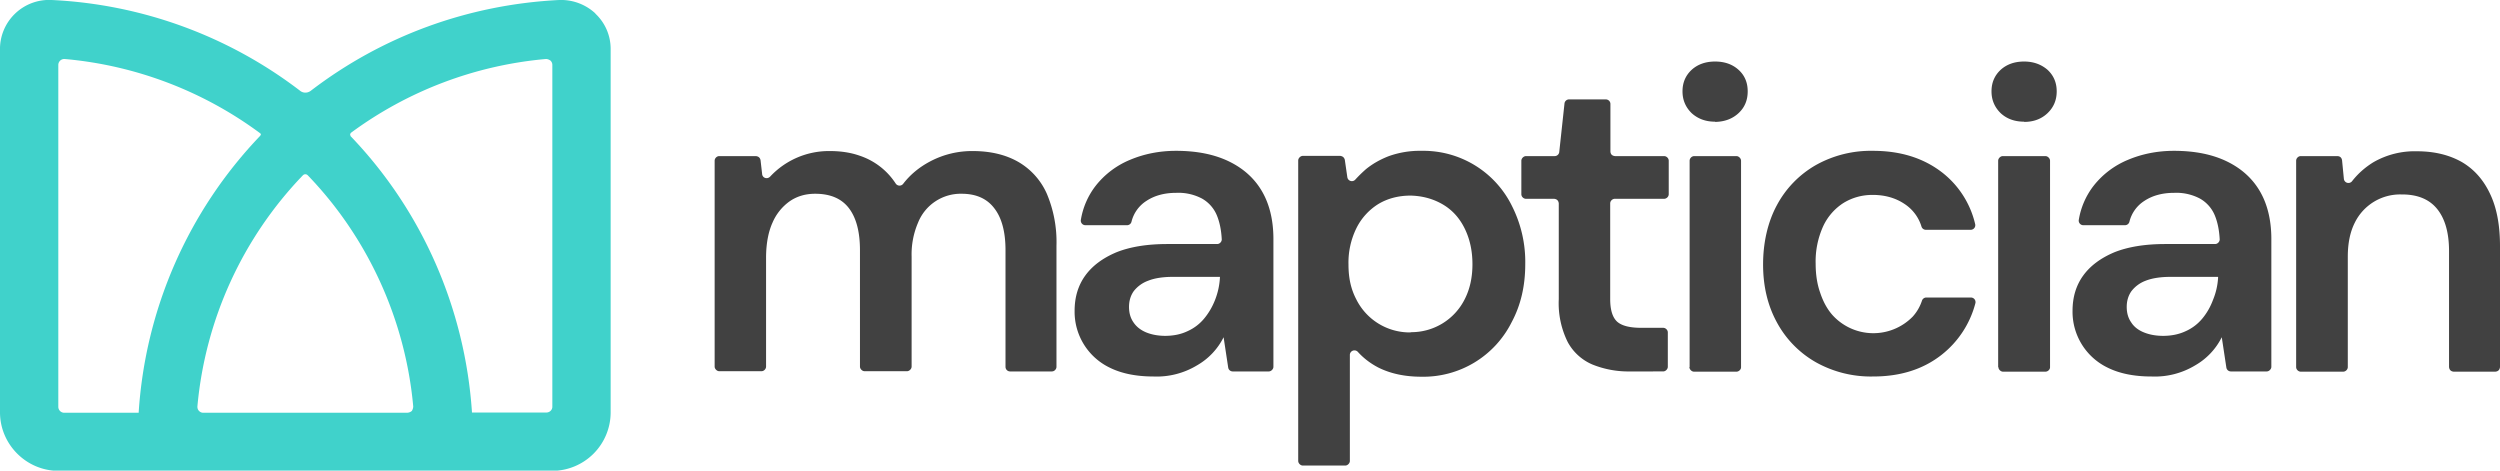 <svg xmlns="http://www.w3.org/2000/svg" width="1089" height="205" fill="none" viewBox="0 0 1089 205" xmlns:xlink="http://www.w3.org/1999/xlink"><g clip-path="url(#a)"><path fill="#40d2cb" d="M259.4 5.9A22 22 0 0 0 243.6 0c-39.7 2-77.1 15.7-108.3 39.6-1.4 1-3.2 1-4.5 0A193 193 0 0 0 22.5 0 21.4 21.4 0 0 0 0 22v157.6c0 14 11.5 25.5 25.5 25.5h215a25.5 25.5 0 0 0 25.5-25.5V21.3a21 21 0 0 0-6.7-15.4m-18.7 22.4v148.9c0 1.4-1.2 2.5-2.6 2.5h-32.4c-3-45.2-21.7-87.9-52.9-120.4l-.2-.8.3-.6a168 168 0 0 1 85-32.2q1 0 2 .7.8.8.8 1.9M180 177q0 1-.6 2-.8.7-2 .8H88.6q-1.2 0-2-.9-.7-.8-.6-2a167 167 0 0 1 45.9-100.5q.5-.5 1.1-.5t1.1.5c26.2 27.2 42.5 63 45.9 100.6M113.6 58.6l-.2.5a192 192 0 0 0-53 120.7H27.9a2.6 2.6 0 0 1-2.5-2.6V28.3a2.6 2.6 0 0 1 2.5-2.6h.3a168 168 0 0 1 85.2 32.4l.3.4"/><path fill="#414141" d="M311.3 159.8V70c0-1 .9-2 2-2h16q1.7.2 2 1.8l.7 6.1c.2 1.7 2.3 2.3 3.5 1a35 35 0 0 1 26-11.1q7.2 0 12.9 2A30 30 0 0 1 390.2 80a2 2 0 0 0 3.2.1q4.6-6 11.8-9.8a39 39 0 0 1 18.5-4.5q11.7 0 20 4.8A30 30 0 0 1 456 84.4a54 54 0 0 1 4.2 22.6v52.8c0 1-.9 2-2 2H440a2 2 0 0 1-2-2V109q0-12-4.9-18.3-4.8-6.3-14.2-6.3a20 20 0 0 0-19 12.6 35 35 0 0 0-2.8 14.8v47.9c0 1-1 2-2 2h-18.5c-1 0-2-1-2-2V109q0-12-4.8-18.3t-14.7-6.3q-6.3 0-11 3.2a22 22 0 0 0-7.6 9.4q-2.7 6-2.8 14.8v47.9c0 1-.9 2-2 2h-18.4c-1 0-2-1-2-2zm191.2 4.2q-11.4 0-19.2-3.9a27 27 0 0 1-15.2-24.7q0-8.9 4.6-15.3t13.6-10.2q9-3.6 22.2-3.6h21.7c1.1 0 2-1 2-2q-.3-6-2.1-10.4a15 15 0 0 0-6.5-7.4 22 22 0 0 0-11.2-2.5q-7.7 0-13 3.5a15 15 0 0 0-6.5 9 2 2 0 0 1-1.9 1.6h-18.2a2 2 0 0 1-2-2.2 33 33 0 0 1 6.5-15 37 37 0 0 1 15-11.3q9.3-3.9 20-3.9 13.5 0 23 4.6t14.4 13 5 20.4v56.1c0 1-1 2-2 2H537a2 2 0 0 1-2-1.7l-2-13.2a29 29 0 0 1-11.5 12.2 34 34 0 0 1-19.1 4.9m5-17.7q5.6 0 9.8-2a20 20 0 0 0 7.3-5.5q3-3.6 4.8-8.2t2.1-9.6v-.4H511q-6.7 0-10.9 1.7a14 14 0 0 0-6.3 4.6q-2 2.9-2 6.8 0 4 2 6.8 1.9 2.8 5.5 4.3 3.7 1.5 8.4 1.5m57.8 54.5V69.9c0-1 1-2 2-2h16.3q1.6.2 2 1.7l1.1 7.6a2 2 0 0 0 3.5 1q2.1-2.3 4.6-4.5 4.3-3.5 10-5.7a40 40 0 0 1 14.2-2.3 43 43 0 0 1 39.4 24 54 54 0 0 1 5.8 25.4q0 14.2-5.9 25.2a43 43 0 0 1-39.3 23.8q-10.8 0-18.8-4-5.2-2.7-9-6.9a2 2 0 0 0-3.4 1.3v46.3c0 1-1 2-2 2h-18.5c-1 0-2-1-2-2m49-56.1a26 26 0 0 0 23.5-14.3q3.4-6.6 3.4-15.3T638 99.5 628.4 89t-13.9-3.8q-8.1 0-14.3 3.8a26 26 0 0 0-9.4 10.5 34 34 0 0 0-3.4 15.7c0 6 1.1 10.8 3.4 15.2a26 26 0 0 0 23.7 14.4m95.7 17a42 42 0 0 1-16.5-3 22 22 0 0 1-10.8-9.8 38 38 0 0 1-3.9-18.7V88.6q-.2-1.8-2-2h-12.3c-1 0-2-.9-2-2V70c0-1 1-2 2-2h12.5a2 2 0 0 0 2-1.7l2.3-21.3a2 2 0 0 1 2-1.7h16c1 0 2 .8 2 2V66q.1 1.8 2 2h21.4c1 0 2 .9 2 2v14.6c0 1.1-1 2-2 2h-21.5c-1 0-2 .9-2 2v41.7q0 7 3 9.8 3 2.7 10.5 2.7h9.6c1 0 2 .9 2 2v15c0 1-1 2-2 2zM747 53q-6 0-10.1-3.7-4-3.9-4-9.5 0-5.7 4-9.4 4-3.6 10.2-3.6t10.2 3.6 4 9.4-4 9.5-10.2 3.8M736 159.9V70c0-1 .9-2 2-2h18.4c1 0 2 1 2 2v90c0 1-1 1.9-2 1.9h-18.5c-1 0-2-1-2-2m80 4.1a49 49 0 0 1-24.9-6.2 44 44 0 0 1-17-17.4q-6-11-6-25.2c0-9.4 2-18.4 6-25.8a44 44 0 0 1 17-17.5 49 49 0 0 1 24.9-6.2q17.7 0 29.8 9.2a40 40 0 0 1 14.7 22.8 2 2 0 0 1-2 2.4H839a2 2 0 0 1-2-1.4 18 18 0 0 0-7.3-9.8q-5.9-4-14-4-6.8 0-12.5 3.4a24 24 0 0 0-9 10.2 37 37 0 0 0-3.3 16.4q0 7.1 2 12.7 1.9 5.7 5.2 9.5a24 24 0 0 0 35.1.8q2.7-3 4-6.9a2 2 0 0 1 1.8-1.4h19.6a2 2 0 0 1 1.9 2.4 42 42 0 0 1-14.8 22.6q-12 9.4-29.7 9.4m65.7-111q-6.2 0-10.2-3.7-4-3.9-4-9.5 0-5.7 4-9.4 4-3.6 10.2-3.6 6 0 10.2 3.6 4 3.7 4 9.4t-4 9.5-10.2 3.8m-11.3 106.8V70c0-1 1-2 2-2H891c1 0 2 1 2 2v90c0 1-1 1.9-2 1.9h-18.5c-1 0-2-1-2-2m66.7 4.1q-11.4 0-19.2-3.9a27 27 0 0 1-15.2-24.7q0-8.9 4.6-15.3t13.6-10.2q9-3.6 22.2-3.6h21.7c1.1 0 2-1 2-2q-.3-6-2.1-10.4a15 15 0 0 0-6.5-7.4 22 22 0 0 0-11.2-2.5q-7.7 0-13 3.5a15 15 0 0 0-6.5 9 2 2 0 0 1-1.9 1.6h-18.2a2 2 0 0 1-2-2.2 33 33 0 0 1 6.5-15 37 37 0 0 1 15-11.3q9.3-3.9 20-3.9 13.5 0 23 4.6t14.4 13 5 20.4v56.1c0 1-1 2-2 2h-15.6a2 2 0 0 1-2-1.7l-2-13.2a29 29 0 0 1-11.5 12.2 34 34 0 0 1-19.1 4.9m5-17.7q5.5 0 9.8-2a20 20 0 0 0 7.3-5.5q3-3.6 4.7-8.2 1.9-4.6 2.2-9.6v-.4h-20.6q-6.7 0-11 1.7a14 14 0 0 0-6.2 4.6q-2 2.9-2 6.8 0 4 2 6.8 1.8 2.8 5.5 4.3t8.4 1.5m57.9 13.5V70c0-1 .9-2 2-2h16q1.7.1 2 1.8l.8 8.2a2 2 0 0 0 3.5 1q3.8-4.9 9.3-8.3a36 36 0 0 1 19.1-4.8q11.2 0 19.5 4.7 8 4.7 12.3 13.9 4.3 9 4.3 22.7v52.7q-.2 1.8-2 2h-18.2q-1.8-.2-2-2v-50.5q0-12-5.2-18.4t-15.6-6.3a22 22 0 0 0-20.3 12.4q-3 6-3 14.7v48.1c0 1.1-1 2-2 2h-18.5c-1 0-2-.9-2-2"/></g><defs><clipPath id="a"><path fill="#fff" d="M0 0h1089v205H0z"/></clipPath></defs></svg>